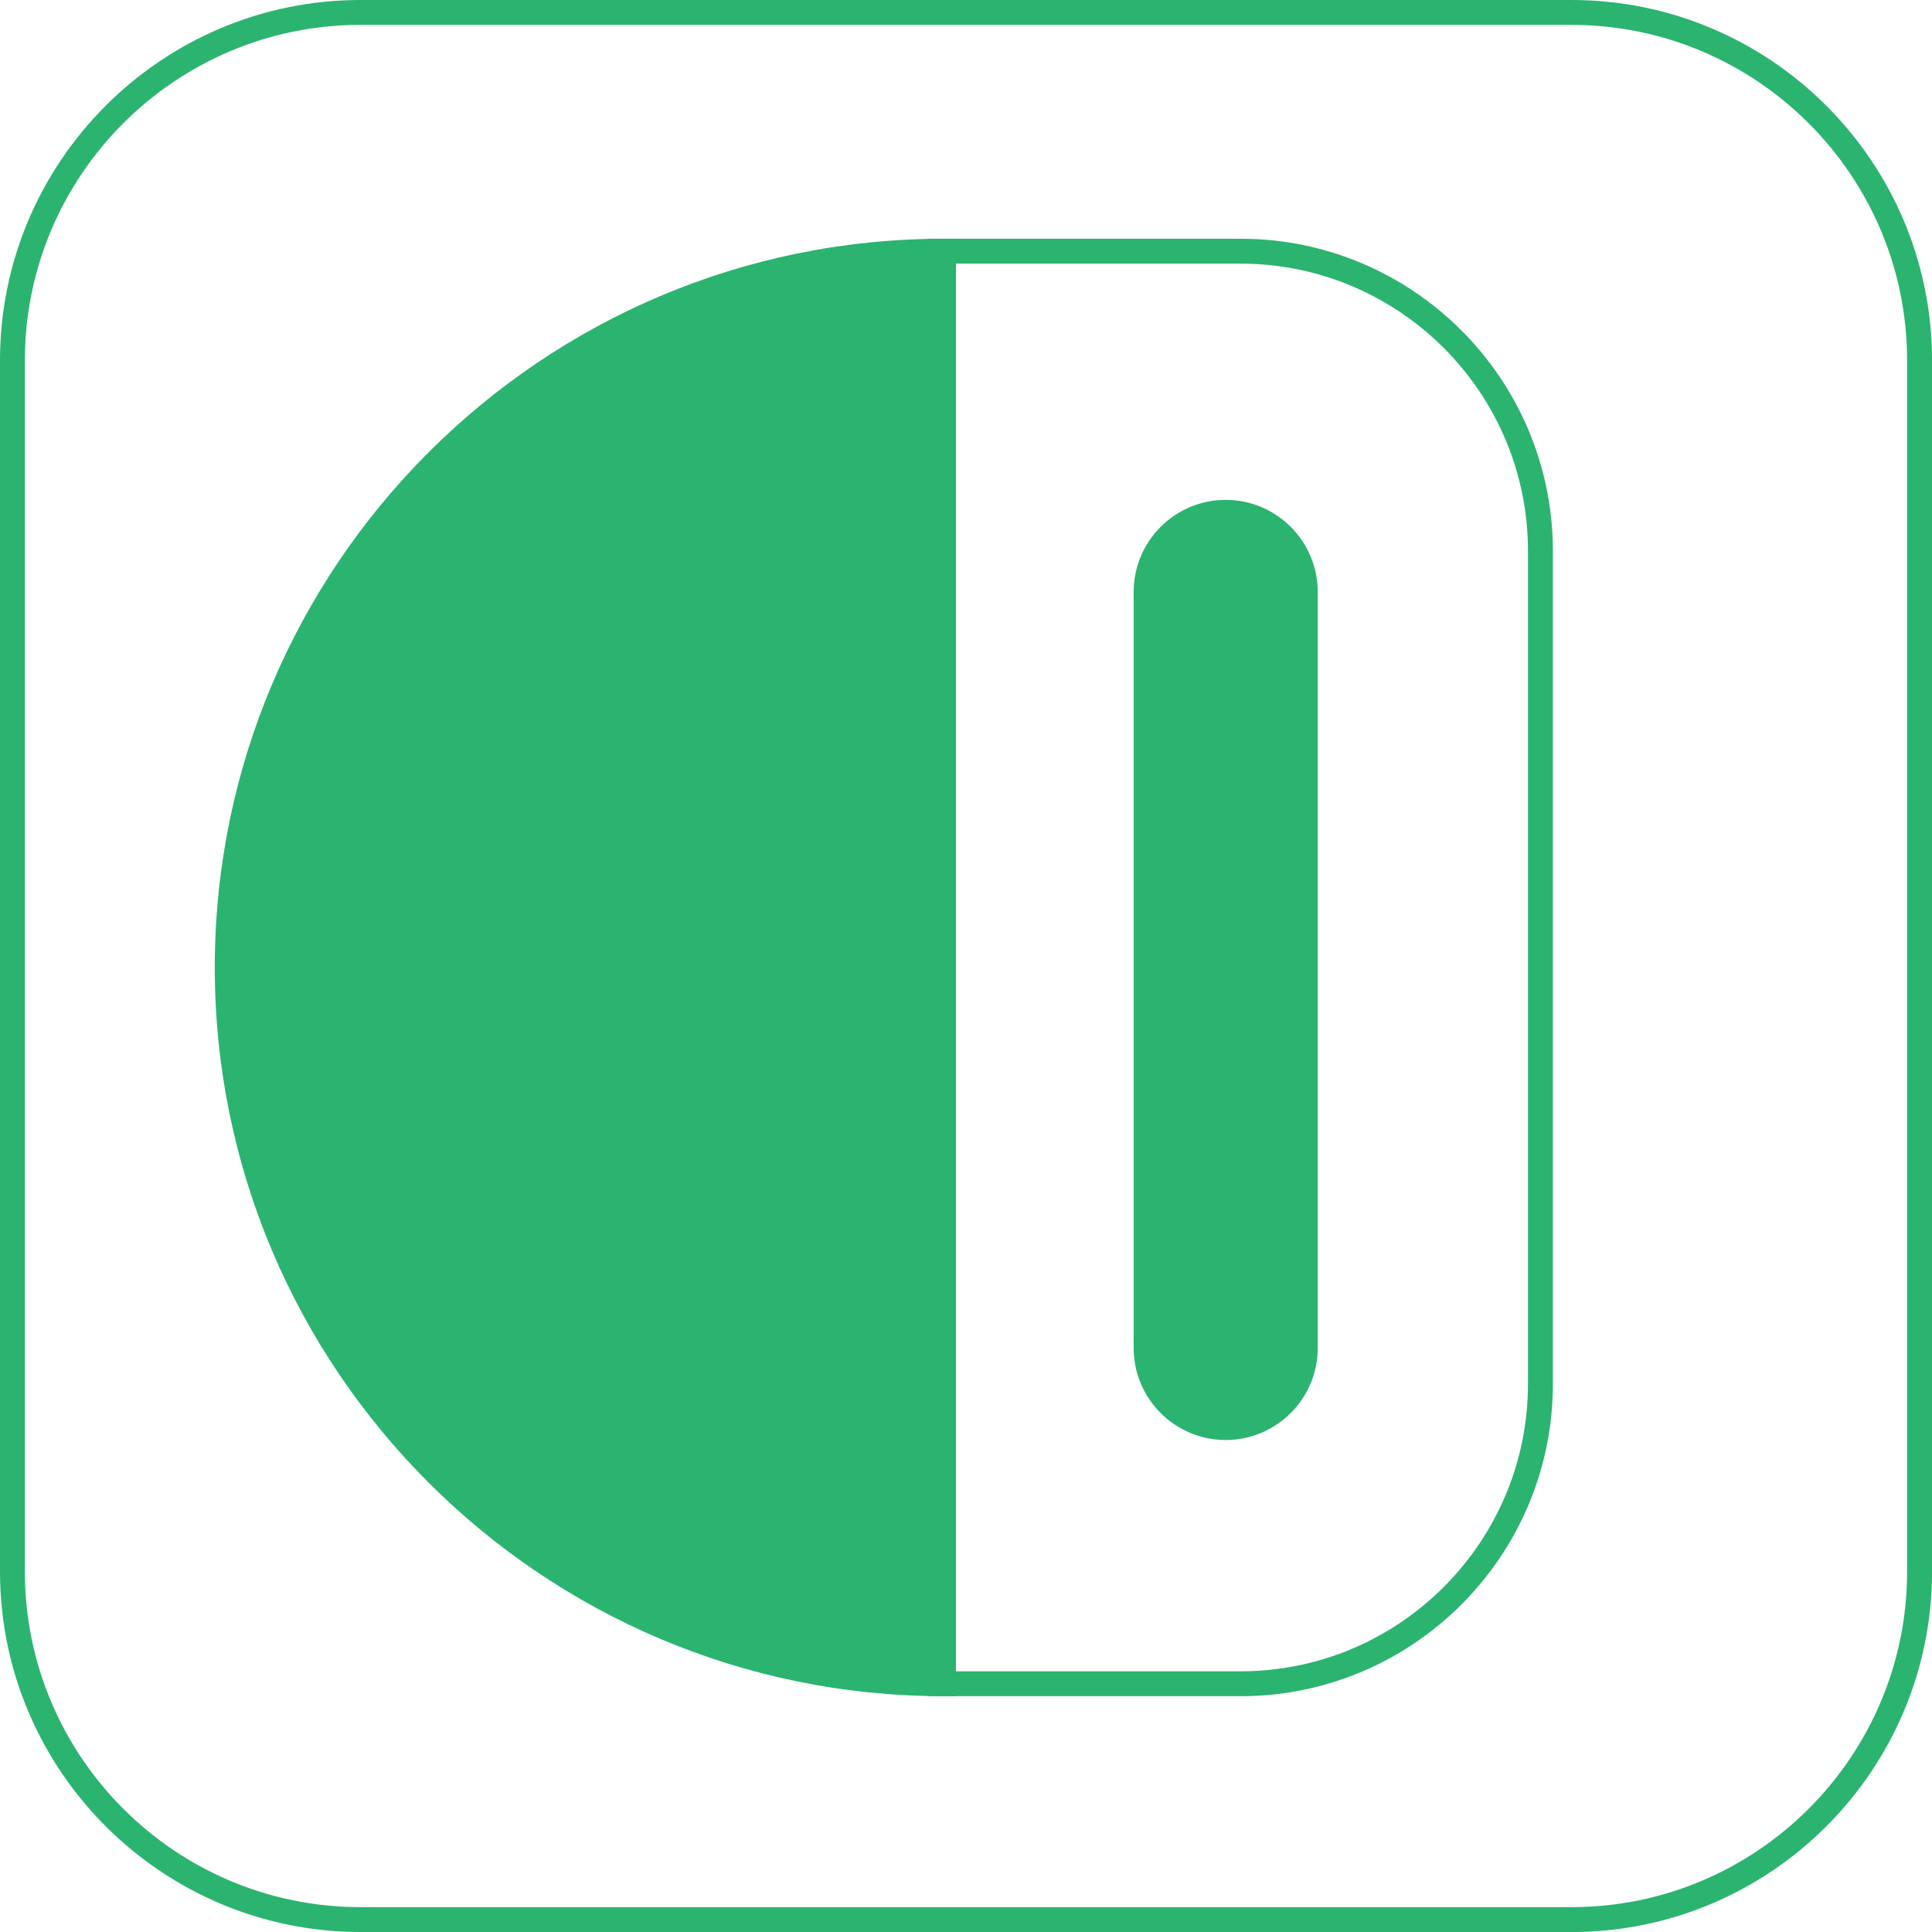 <?xml version="1.0" encoding="UTF-8"?><svg id="Layer_1" xmlns="http://www.w3.org/2000/svg" viewBox="0 0 512 512"><defs><style>.cls-1{fill:#2bb46f;stroke-width:0px;}</style></defs><path class="cls-1" d="m416.47,512H95.53c-52.67,0-95.53-42.85-95.53-95.53V95.53C0,42.85,42.85,0,95.53,0h320.95c52.67,0,95.53,42.85,95.53,95.53v320.95c0,52.67-42.85,95.53-95.53,95.53ZM95.53,6.59C46.49,6.59,6.59,46.49,6.59,95.53v320.95c0,49.04,39.9,88.93,88.93,88.93h320.95c49.04,0,88.93-39.9,88.93-88.93V95.53c0-49.04-39.9-88.93-88.93-88.93H95.53Z"/><path class="cls-1" d="m250.03,446.21c-104.83,0-189.82-84.99-189.82-189.82S145.2,66.57,250.03,66.57v379.64Z"/><path class="cls-1" d="m253.33,449.5h-3.3c-106.48,0-193.11-86.63-193.11-193.11S143.55,63.27,250.04,63.27h3.3v386.23Zm-6.59-379.61c-101.34,1.76-183.23,84.74-183.23,186.5s81.89,184.73,183.23,186.5V69.89Z"/><path class="cls-1" d="m328.77,449.5h-82.75V63.27h82.75c45.63,0,82.76,37.12,82.76,82.76v220.72c0,45.63-37.12,82.76-82.76,82.76Zm-76.16-6.59h76.16c42,0,76.16-34.17,76.16-76.16v-220.72c0-42-34.17-76.16-76.16-76.16h-76.16v373.05Z"/><rect class="cls-1" x="303.73" y="135.77" width="42.18" height="242.55" rx="21.09" ry="21.09"/><path class="cls-1" d="m324.82,381.62c-13.45,0-24.39-10.94-24.39-24.39v-200.37c0-13.45,10.94-24.39,24.39-24.39s24.39,10.94,24.39,24.39v200.37c0,13.45-10.94,24.39-24.39,24.39Zm0-242.55c-9.81,0-17.8,7.98-17.8,17.8v200.37c0,9.81,7.98,17.8,17.8,17.8s17.8-7.98,17.8-17.8v-200.37c0-9.81-7.98-17.8-17.8-17.8Z"/></svg>